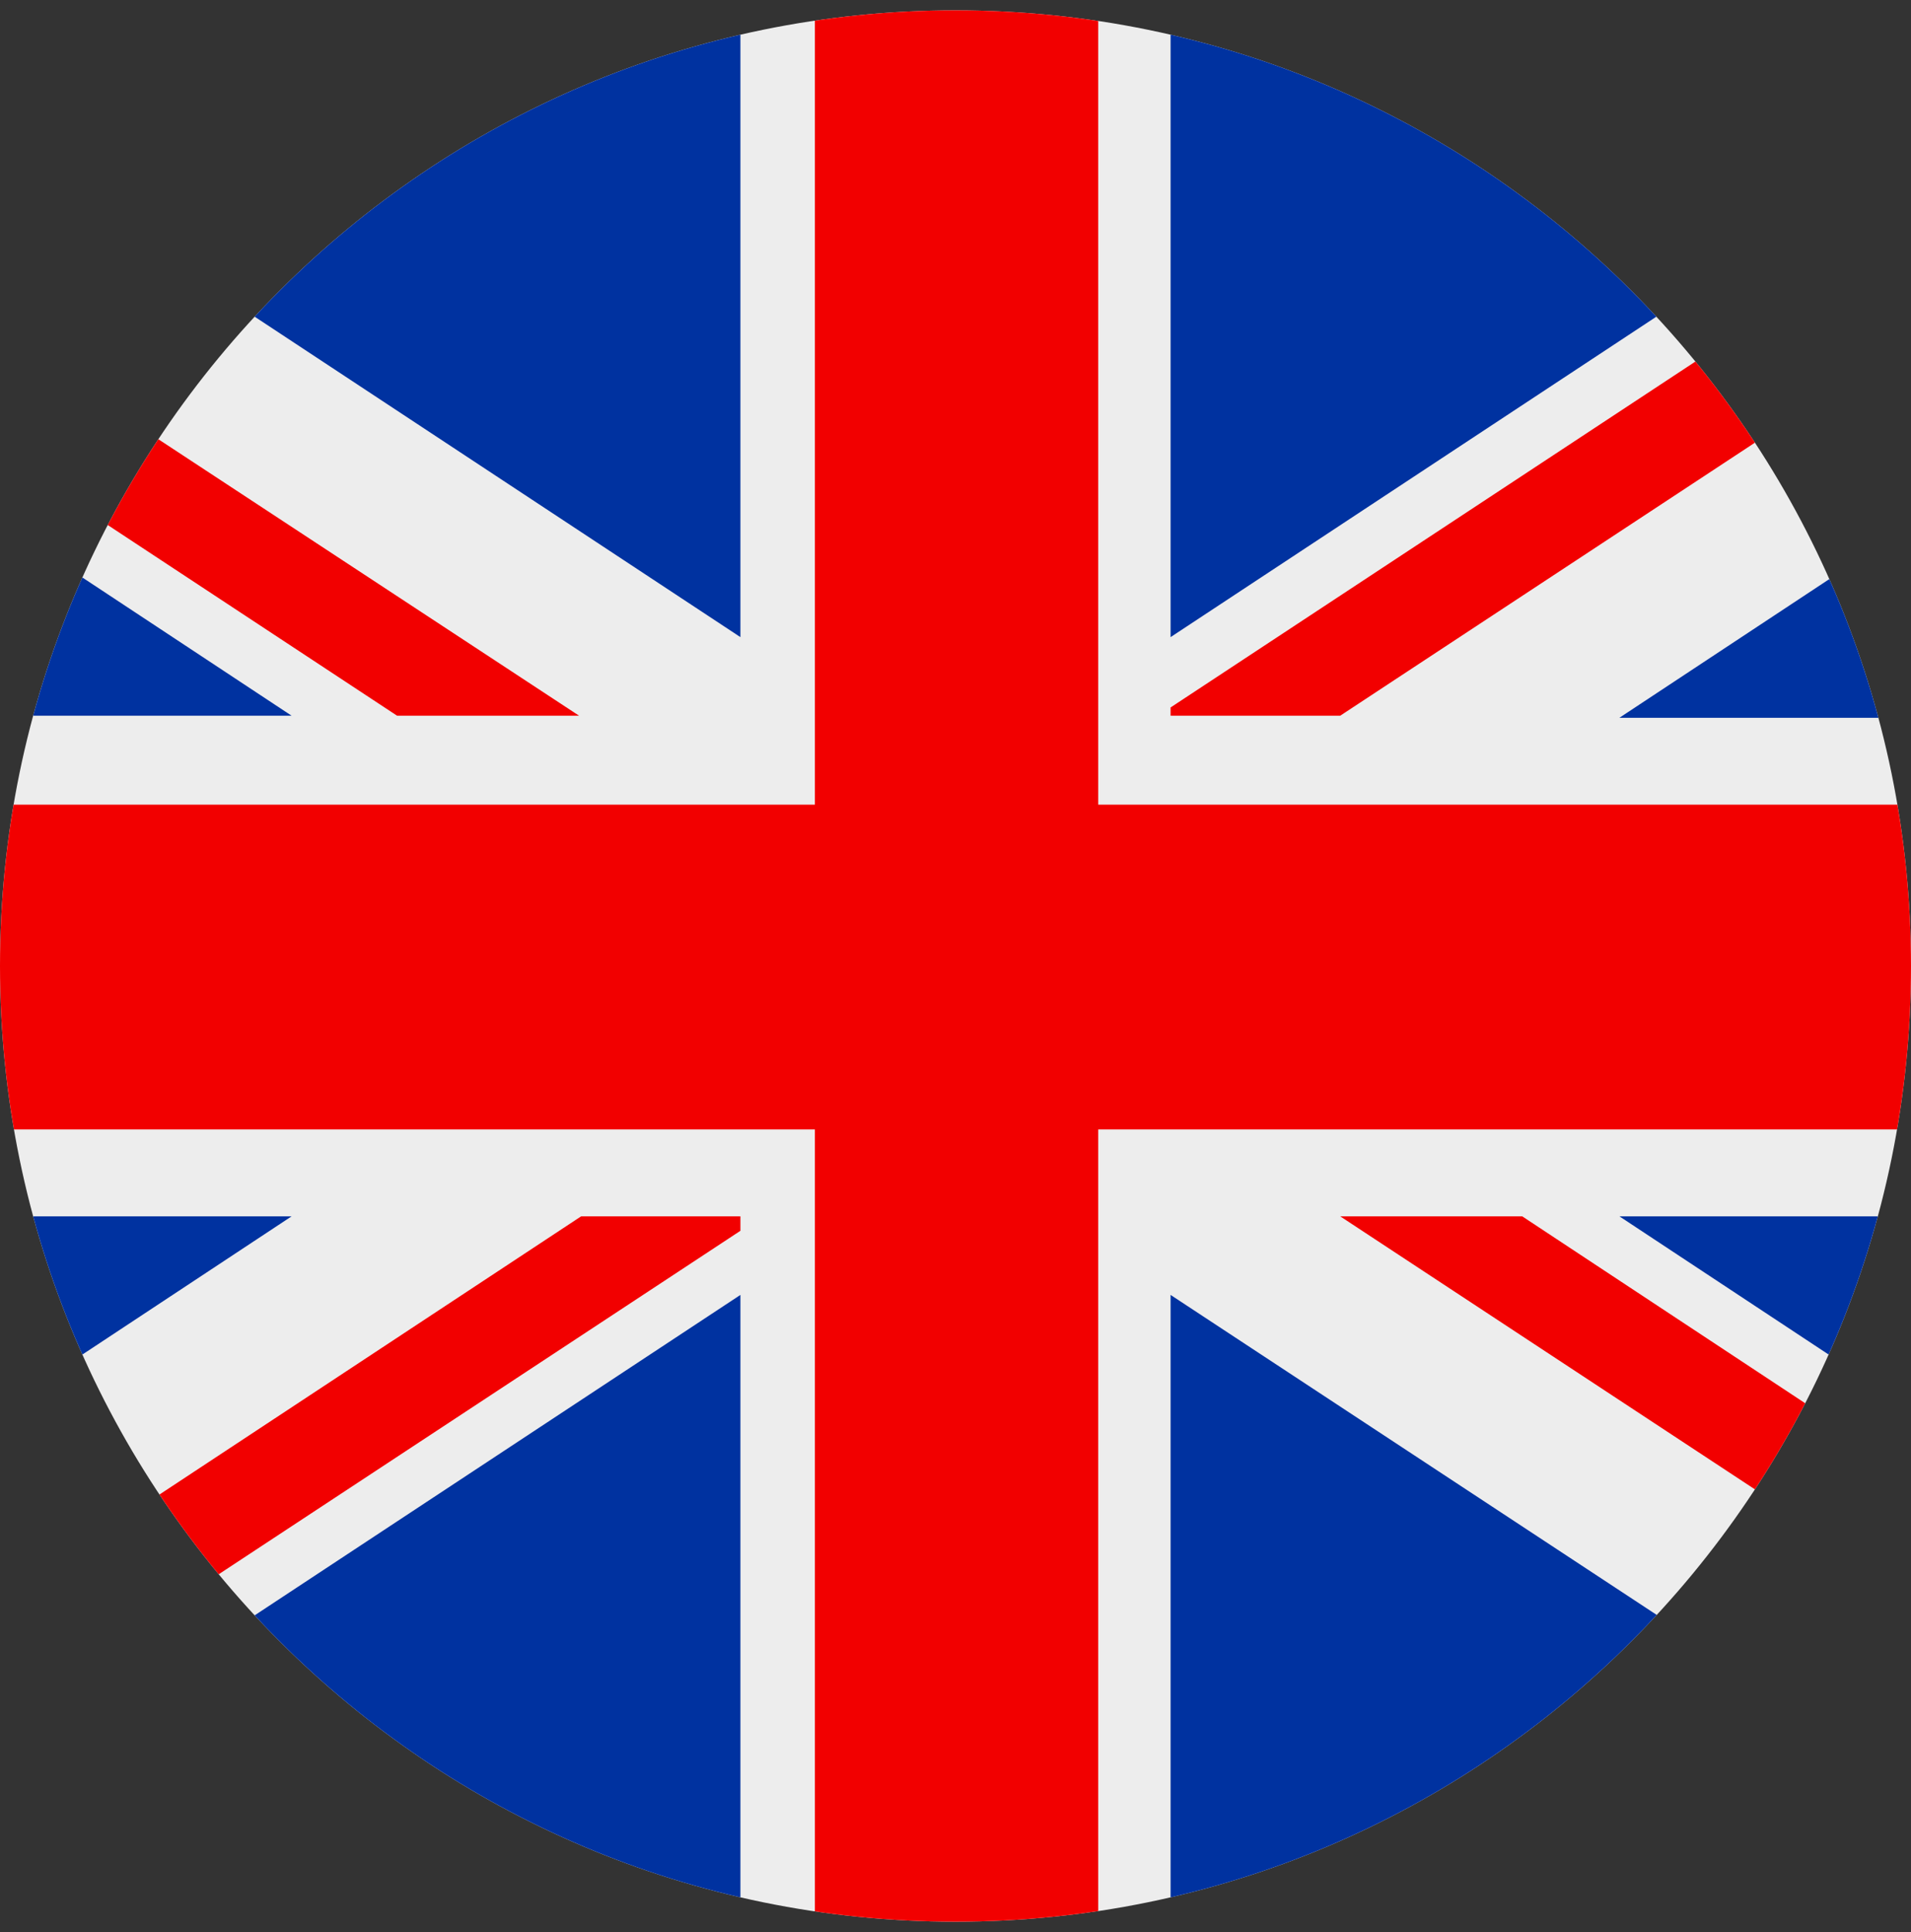 <?xml version="1.0" encoding="utf-8"?>
<!-- Generator: Adobe Illustrator 25.4.0, SVG Export Plug-In . SVG Version: 6.00 Build 0)  -->
<svg version="1.1" id="Layer_2" xmlns="http://www.w3.org/2000/svg" xmlns:xlink="http://www.w3.org/1999/xlink" x="0px" y="0px"
	 viewBox="0 0 92.4 93.4" style="enable-background:new 0 0 92.4 93.4;" xml:space="preserve">
<rect x="0" y="0" width="92.4" height="93.4" fill="#333333" stroke="none"/>
<style type="text/css">
	.st0{clip-path:url(#SVGID_00000036953008415263291180000012805857685430214028_);}
	.st1{fill-rule:evenodd;clip-rule:evenodd;fill:#EDEDED;}
	.st2{fill-rule:evenodd;clip-rule:evenodd;fill:#F20000;}
	.st3{fill-rule:evenodd;clip-rule:evenodd;fill:#0032A0;}
</style>
<g>
	<defs>
		<path id="SVGID_1_" d="M46.2,92.9C20.7,92.9,0,72.2,0,46.7C0,21.2,20.7,0.5,46.2,0.5c25.5,0,46.2,20.7,46.2,46.2
			C92.4,72.2,71.7,92.9,46.2,92.9L46.2,92.9z"/>
	</defs>
	<clipPath id="SVGID_00000091000866086967680210000006288857539967173271_">
		<use xlink:href="#SVGID_1_"  style="overflow:visible;"/>
	</clipPath>
	<g style="clip-path:url(#SVGID_00000091000866086967680210000006288857539967173271_);">
		<rect x="-23.9" class="st1" width="140.2" height="93.4"/>
		<polygon class="st2" points="116.3,38.9 116.3,54.6 53.1,54.6 53.1,93.4 39.4,93.4 39.4,54.6 -23.9,54.6 -23.9,38.9 39.4,38.9 
			39.4,0 53.1,0 53.1,38.9 		"/>
		<path class="st3" d="M-10.9,0h46.7v30.8L-10.9,0L-10.9,0z M56.6,0h46.7L56.6,30.8V0L56.6,0z M116.3,9.6l-38,25.1h38V9.6L116.3,9.6
			z M78.3,58.8h38v25.1L78.3,58.8L78.3,58.8z M103.4,93.4L56.6,62.6v30.8H103.4L103.4,93.4z M-23.9,58.8h38l-38,25.1V58.8
			L-23.9,58.8z M35.8,62.6l-46.7,30.8h46.7V62.6L35.8,62.6z M14.1,34.6l-38-25.1v25.1H14.1z"/>
		<g>
			<polygon class="st2" points="19.2,34.6 -23.9,6.2 -23.9,0.5 28,34.6 			"/>
			<polygon class="st2" points="35.8,59.5 -15.7,93.4 -23.9,93.4 -23.9,93.1 28.1,58.8 35.8,58.8 			"/>
			<polygon class="st2" points="116.3,0.7 64.8,34.6 56.6,34.6 56.6,34.2 108.5,0 116.3,0 			"/>
			<polygon class="st2" points="116.3,92.7 64.8,58.8 73.6,58.8 116.3,87 			"/>
		</g>
	</g>
</g>
</svg>
